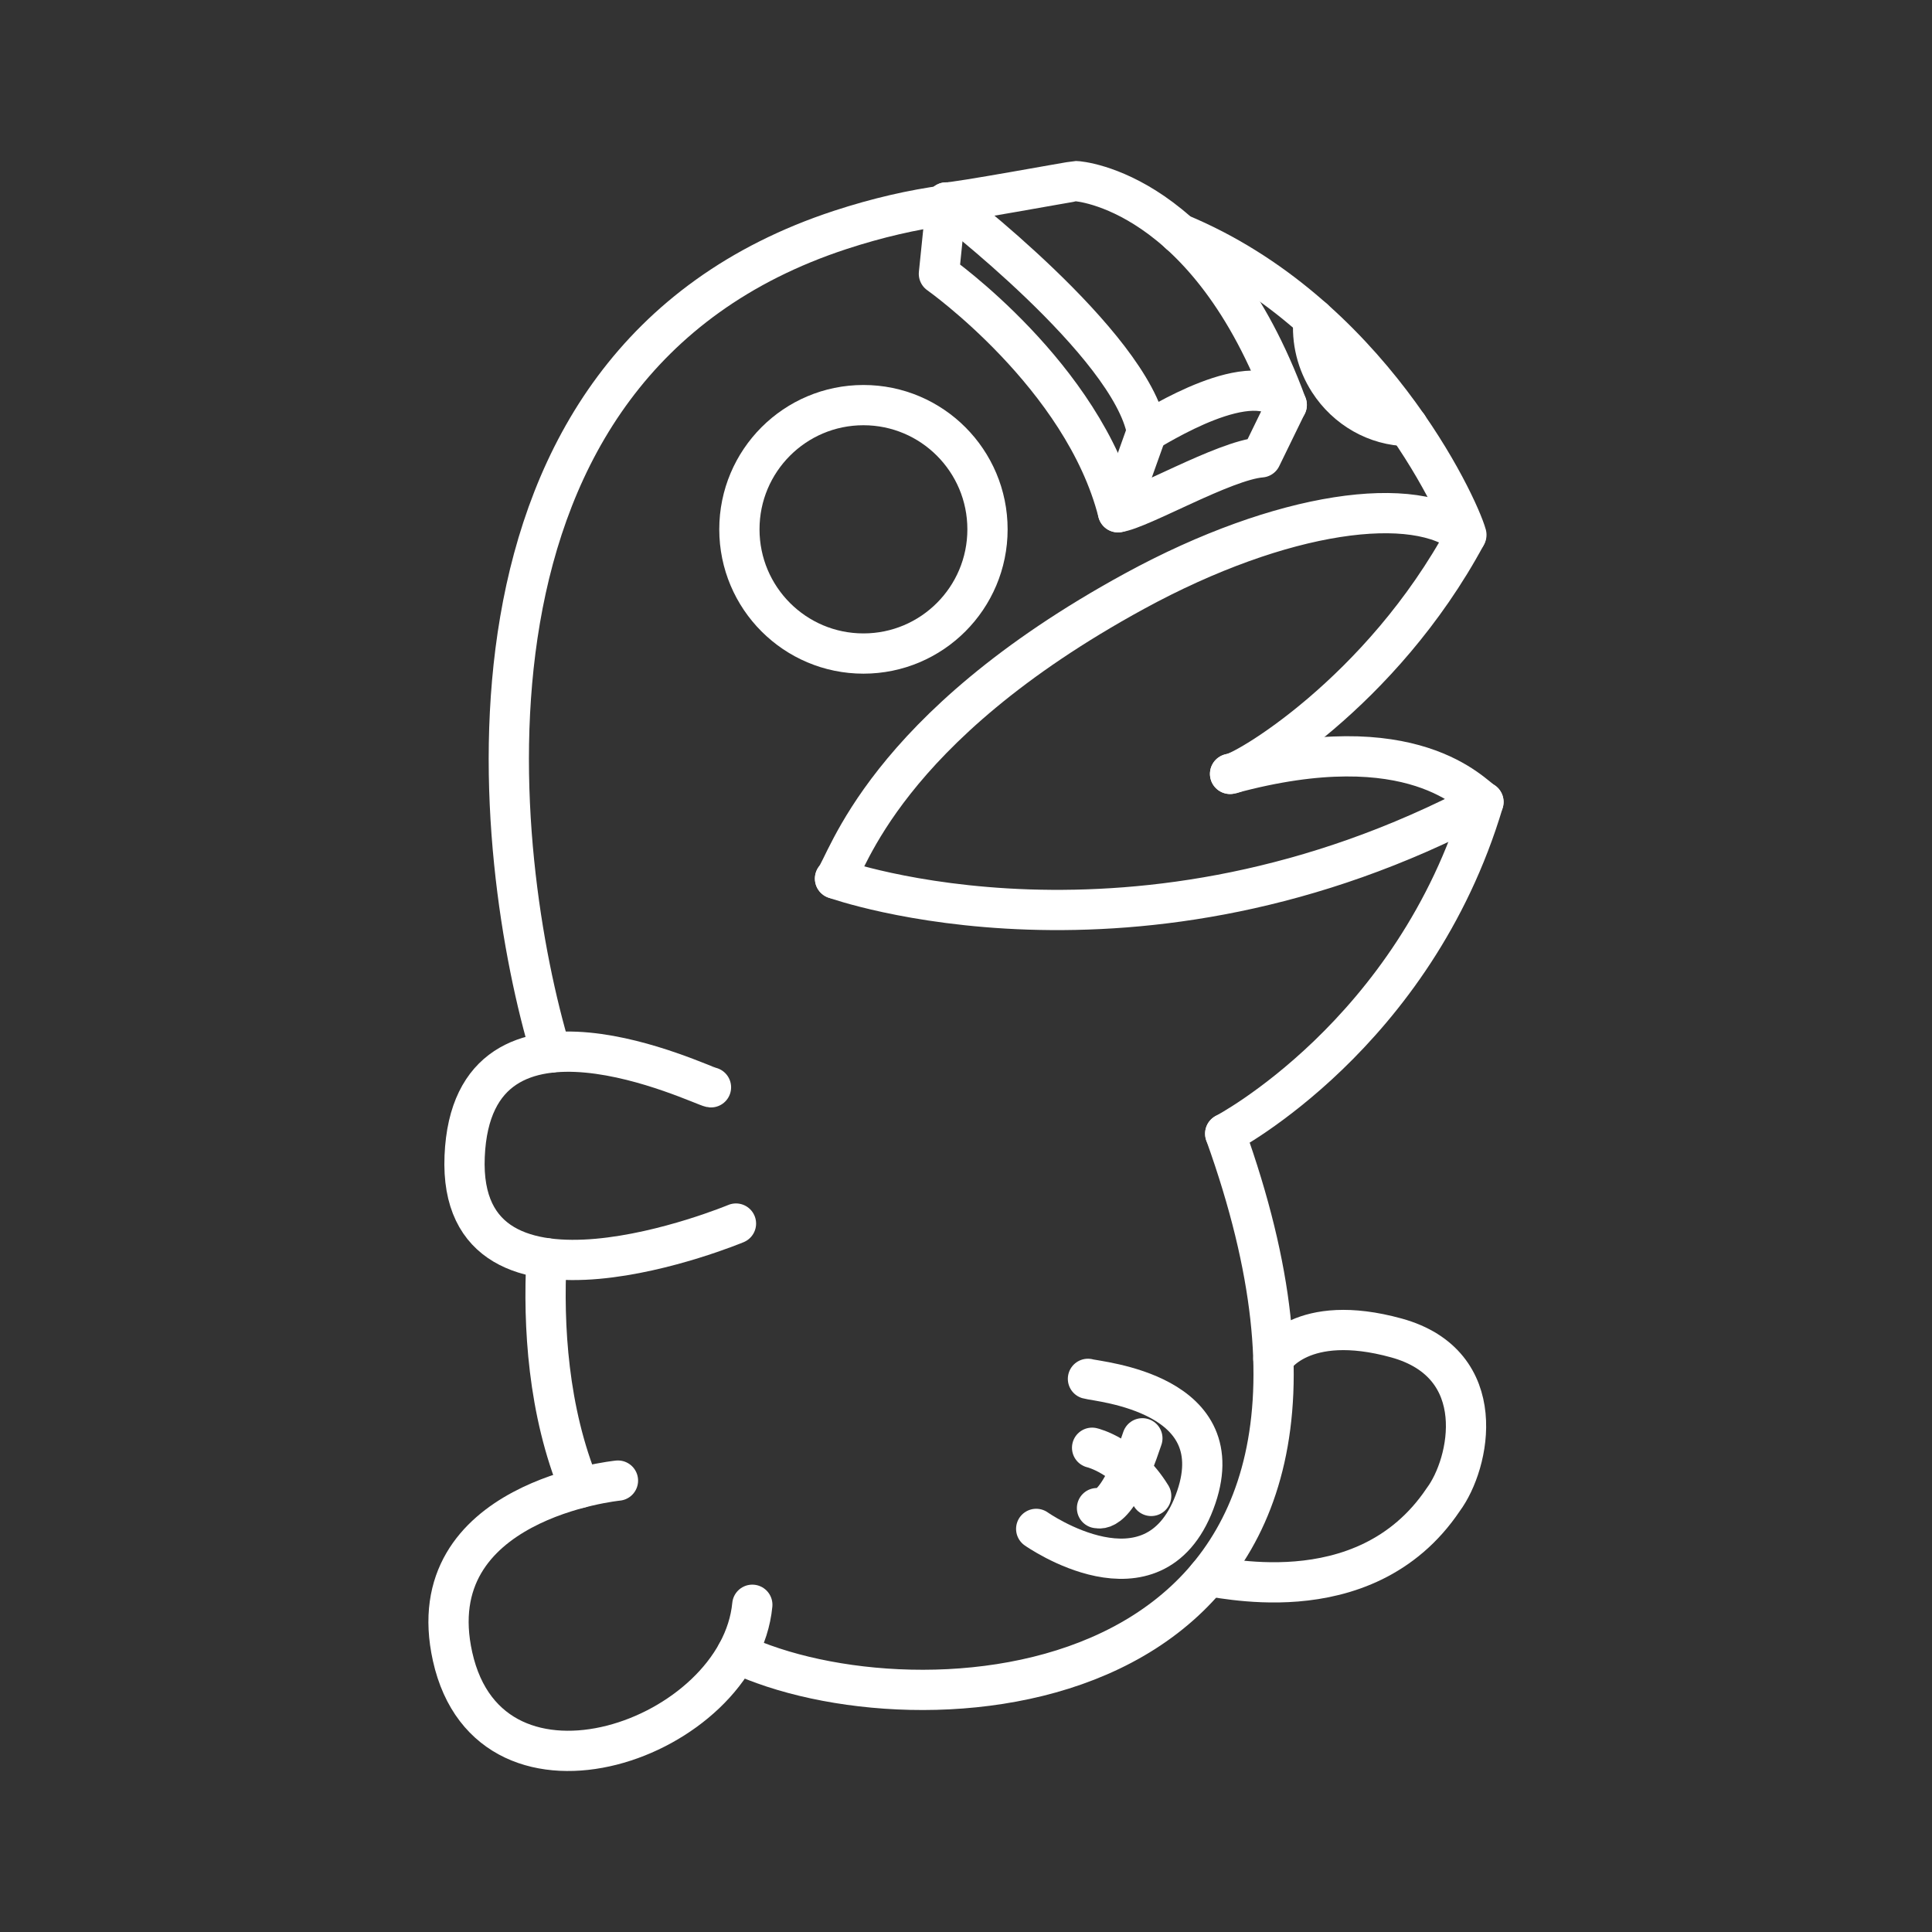 <?xml version="1.0" encoding="UTF-8"?><svg id="b" xmlns="http://www.w3.org/2000/svg" viewBox="0 0 48 48"><rect x="0" y="0" width="48" height="48" fill="#333333" stroke="none"/><defs><style>.w{fill:none;stroke:#fff;stroke-linecap:round;stroke-linejoin:round;}</style></defs><path id="e" class="w" d="M23.503,5.099c-.832.112-1.707.312-2.626.613-10.2,3.346-8.619,15.674-7.19,20.439"/><path id="f" class="w" d="M30.561,19.227c.303,0,3.753-2,5.871-5.939-.205-.739-2.438-5.538-7.131-7.484"/><path id="g" class="w" d="M18.308,41.078c.212.097.432.186.662.269,5.022,1.81,16.373.455,11.47-13.181"/><path id="h" class="w" d="M13.577,31.261c-.084,1.67.035,3.792.824,5.708"/><path id="i" class="w" d="M30.44,28.166s4.691-2.454,6.416-8.242c-.272-.151-1.725-1.939-6.295-.697"/><path id="j" class="w" d="M20.746,21.829c.3-.343,1.178-3.726,7.442-7.143,3.674-2.004,6.999-2.436,8.232-1.376"/><path id="k" class="w" d="M20.746,21.829s7.461,2.682,16.11-1.905"/><path id="l" class="w" d="M31.968,10.06c-1.952-5.318-5.16-5.56-5.236-5.56s-3.011.545-3.223.53l-.182,1.773s3.586,2.53,4.449,5.924c.56-.076,2.633-1.288,3.556-1.364l.635-1.303Z"/><path id="m" class="w" d="M23.51,5.03s4.579,3.503,4.985,5.689c.139-.054,2.689-1.724,3.474-.659"/><path id="n" class="w" d="M28.495,10.719l-.718,2.008"/><ellipse id="o" class="w" cx="21.452" cy="13.151" rx="3.082" ry="3.086"/><path id="p" class="w" d="M34.977,10.586c-.783-.013-1.521-.431-1.959-1.111-.299-.464-.435-1.013-.384-1.554"/><path id="q" class="w" d="M17.664,27.014c-.214-.021-5.928-2.85-6.12,1.714-.193,4.564,6.741,1.671,6.741,1.671"/><path id="r" class="w" d="M15.353,36.785s-4.971.49-4.109,4.371c.943,4.244,7.126,2.057,7.447-1.286"/><path id="s" class="w" d="M27.03,34.257c.257.076,3.678.345,2.648,3.061-1.03,2.716-3.934.667-3.934.667"/><path id="t" class="w" d="M27.133,35.969s.855.197,1.468,1.197"/><path id="u" class="w" d="M27.255,37.469c.053,0,.484.204,1.127-1.735"/><path id="v" class="w" d="M30.005,39.173c.071-.086,3.87,1.038,5.853-1.917.666-.894,1.195-3.364-1.165-4.015-2.361-.651-3.056.515-3.056.515"/></svg>